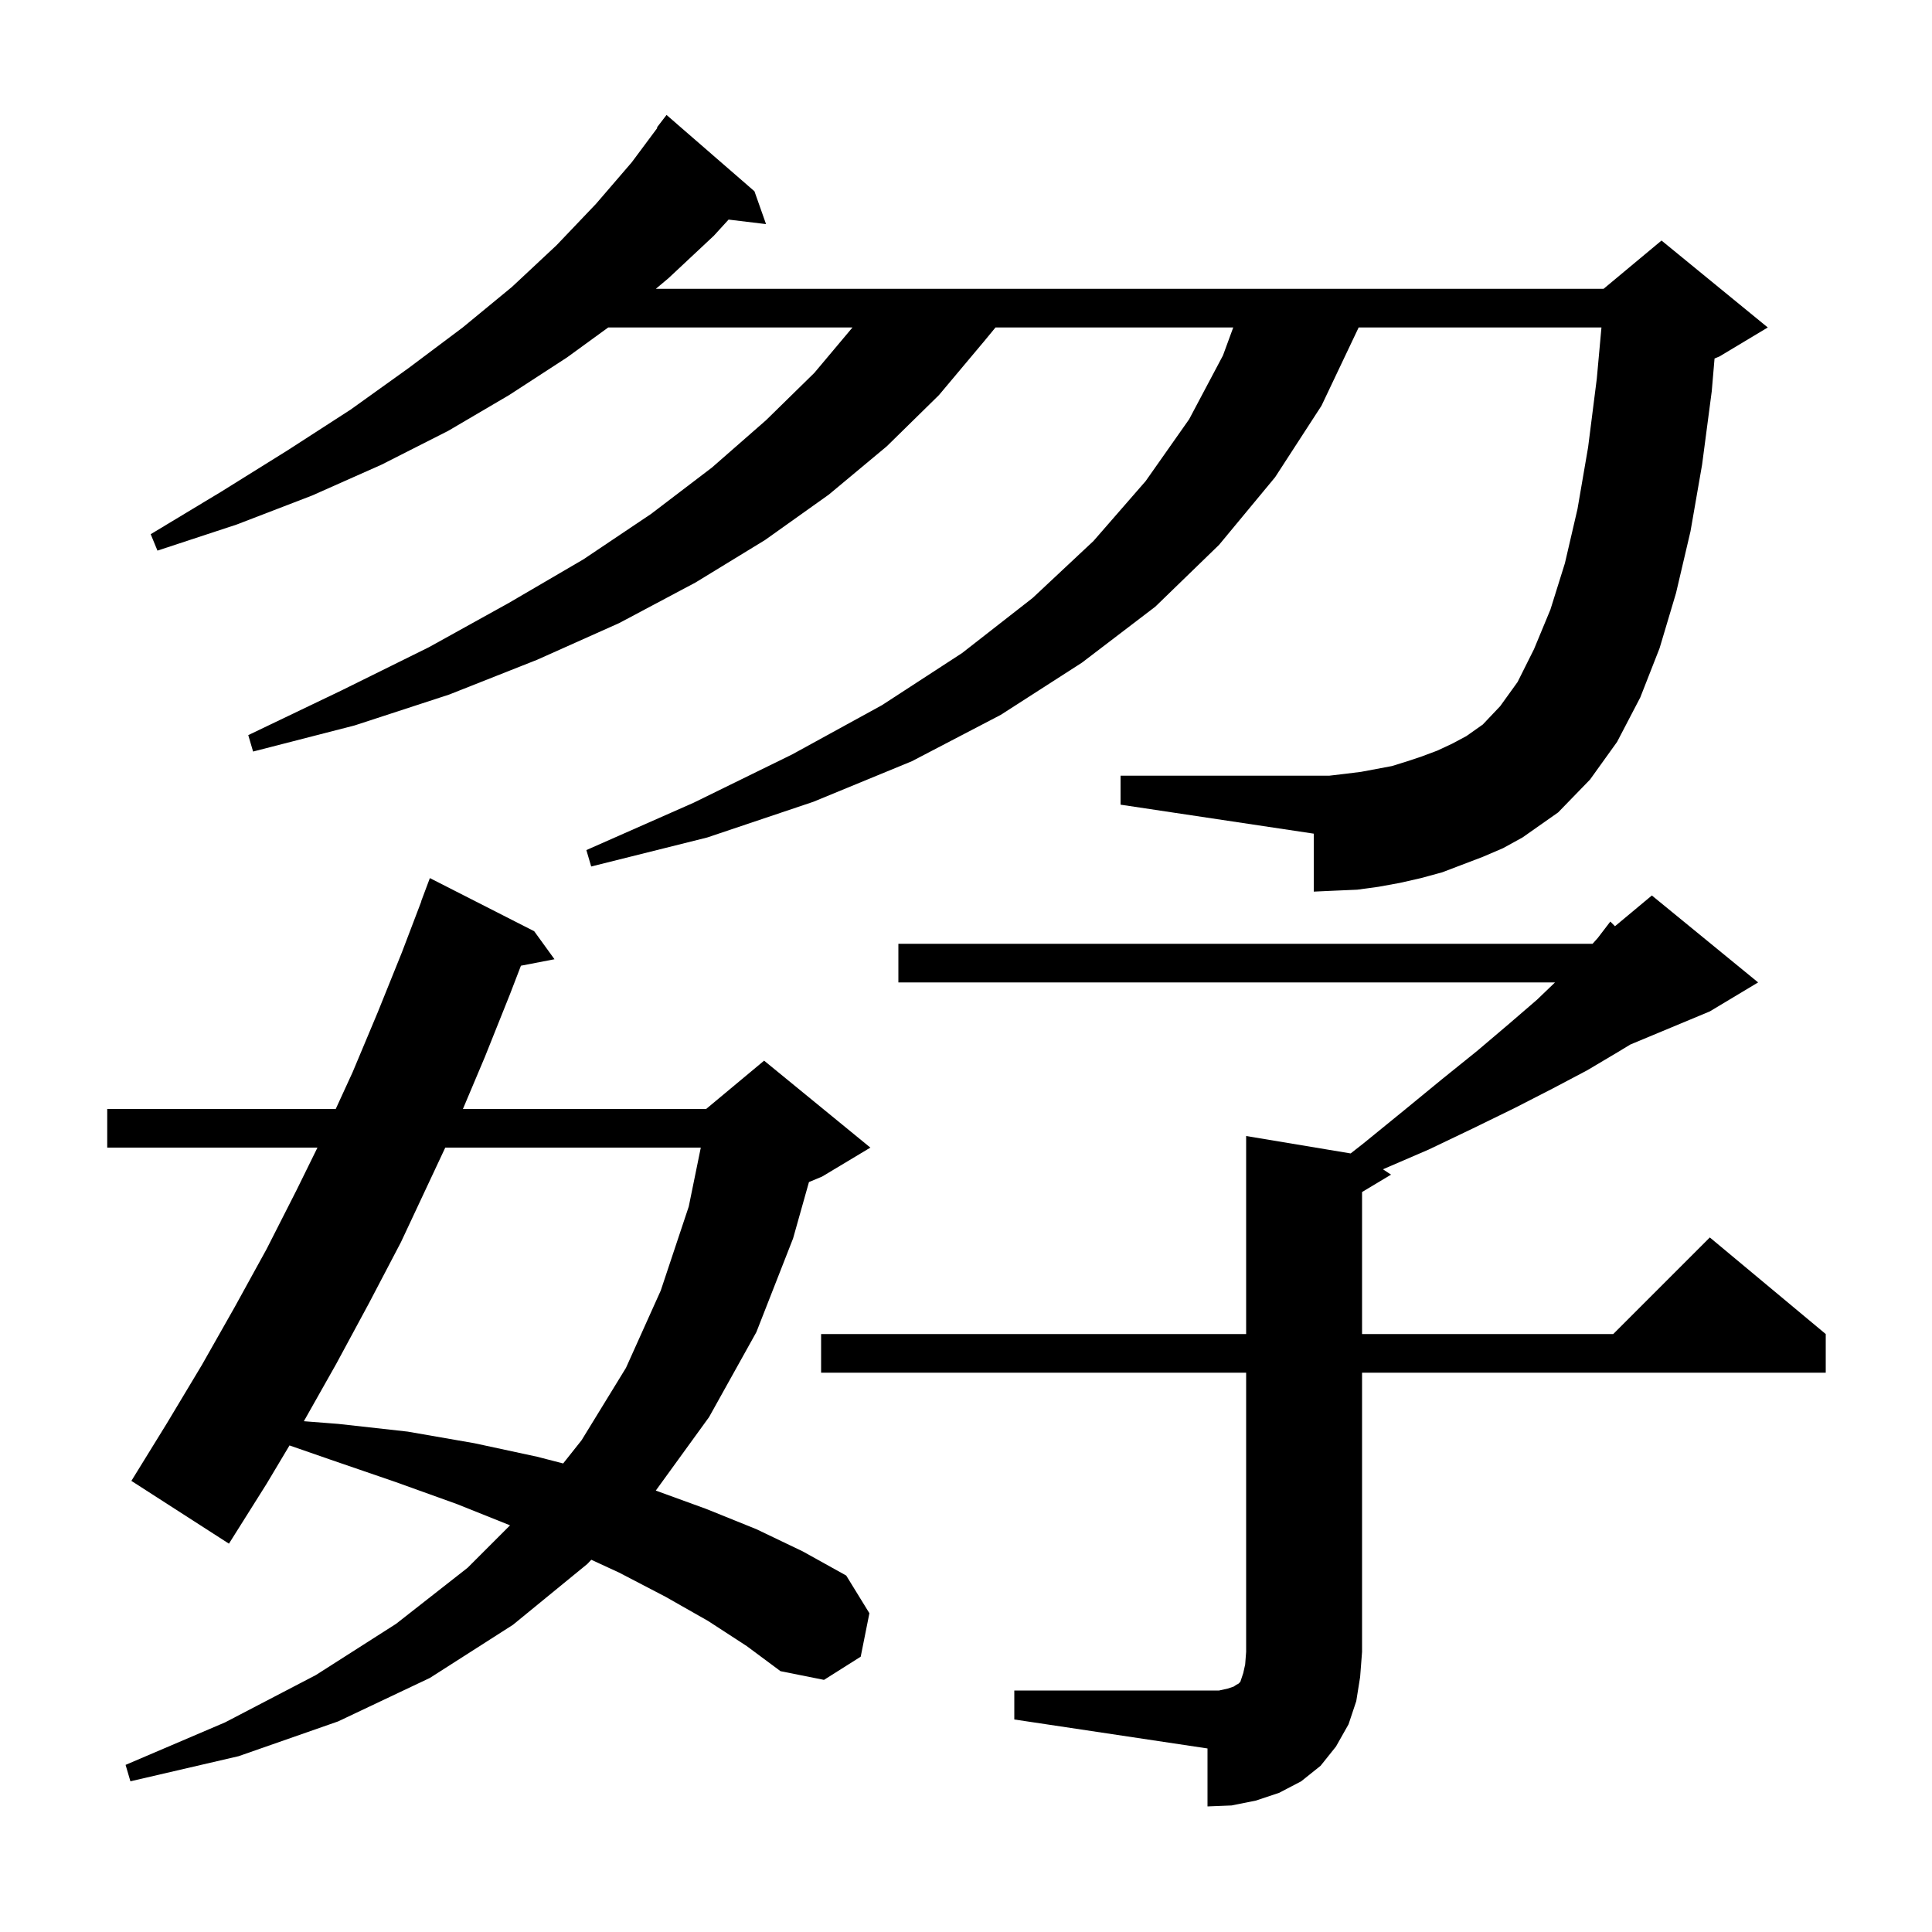 <svg xmlns="http://www.w3.org/2000/svg" xmlns:xlink="http://www.w3.org/1999/xlink" version="1.1" baseProfile="full" viewBox="0 0 200 200" width="200" height="200"><g fill="currentColor"><path d="M 105.0 175.0 L 126.2 175.0 L 127.1 174.8 L 127.7 174.6 L 128.0 174.4 L 128.2 174.3 L 128.4 174.1 L 128.7 173.2 L 128.9 172.3 L 129.0 171.0 L 129.0 142.1 L 85.0 142.1 L 85.0 138.1 L 129.0 138.1 L 129.0 117.6 L 139.818 119.403 L 141.1 118.4 L 145.4 114.9 L 149.3 111.7 L 152.9 108.8 L 156.2 106.0 L 159.1 103.5 L 160.975 101.7 L 93.0 101.7 L 93.0 97.7 L 164.863 97.7 L 165.4 97.1 L 166.7 95.4 L 167.182 95.882 L 171.0 92.7 L 182.0 101.7 L 177.0 104.7 L 168.769 108.13 L 167.5 108.9 L 164.3 110.8 L 160.7 112.7 L 156.8 114.7 L 152.5 116.8 L 147.9 119.0 L 143.164 121.043 L 144.0 121.6 L 141.0 123.4 L 141.0 138.1 L 167.0 138.1 L 177.0 128.1 L 189.0 138.1 L 189.0 142.1 L 141.0 142.1 L 141.0 171.0 L 140.8 173.6 L 140.4 176.1 L 139.6 178.5 L 138.3 180.8 L 136.7 182.8 L 134.7 184.4 L 132.4 185.6 L 130.0 186.4 L 127.5 186.9 L 125.0 187.0 L 125.0 181.0 L 105.0 178.0 Z M 73.3 167.8 L 68.9 165.3 L 64.1 162.8 L 61.21 161.466 L 60.8 161.9 L 53.1 168.2 L 44.5 173.7 L 35.0 178.2 L 24.7 181.8 L 13.5 184.4 L 13.0 182.7 L 23.3 178.3 L 32.7 173.4 L 41.0 168.1 L 48.4 162.3 L 52.8 157.9 L 47.3 155.7 L 40.9 153.4 L 34.2 151.1 L 29.969 149.631 L 27.6 153.6 L 23.7 159.8 L 13.6 153.3 L 17.3 147.3 L 20.9 141.3 L 24.3 135.3 L 27.6 129.3 L 30.7 123.2 L 32.864 118.8 L 11.1 118.8 L 11.1 114.8 L 34.756 114.8 L 36.5 111.0 L 39.1 104.8 L 41.6 98.6 L 43.617 93.305 L 43.6 93.3 L 44.5 90.9 L 55.3 96.4 L 57.4 99.3 L 53.927 99.97 L 52.8 102.9 L 50.2 109.4 L 47.922 114.8 L 73.1 114.8 L 79.1 109.8 L 90.1 118.8 L 85.1 121.8 L 83.743 122.366 L 82.1 128.2 L 78.3 137.9 L 73.4 146.7 L 67.887 154.304 L 73.1 156.2 L 78.3 158.3 L 83.1 160.6 L 87.6 163.1 L 90.0 167.0 L 89.1 171.5 L 85.3 173.9 L 80.8 173.0 L 77.3 170.4 Z M 46.094 118.8 L 41.5 128.6 L 38.2 134.9 L 34.8 141.2 L 31.456 147.124 L 35.0 147.4 L 42.2 148.2 L 49.1 149.4 L 55.6 150.8 L 58.297 151.496 L 60.2 149.1 L 64.8 141.6 L 68.4 133.6 L 71.3 124.9 L 72.546 118.8 Z M 153.5 88.7 L 149.3 90.3 L 147.1 90.9 L 144.9 91.4 L 142.7 91.8 L 140.5 92.1 L 138.2 92.2 L 136.0 92.3 L 136.0 86.3 L 116.0 83.3 L 116.0 80.3 L 137.6 80.3 L 139.3 80.1 L 140.9 79.9 L 144.1 79.3 L 145.7 78.8 L 147.2 78.3 L 148.8 77.7 L 150.3 77.0 L 151.8 76.2 L 153.5 75.0 L 155.3 73.1 L 157.1 70.6 L 158.8 67.2 L 160.5 63.1 L 162.0 58.3 L 163.3 52.7 L 164.4 46.3 L 165.3 39.2 L 165.782 33.9 L 140.643 33.9 L 140.6 34.0 L 136.8 42.0 L 132.0 49.4 L 126.2 56.4 L 119.6 62.8 L 112.0 68.6 L 103.6 74.0 L 94.4 78.8 L 84.2 83.0 L 73.2 86.7 L 61.2 89.7 L 60.7 88.0 L 71.8 83.1 L 82.0 78.1 L 91.3 73.0 L 99.6 67.6 L 106.9 61.9 L 113.2 56.0 L 118.6 49.8 L 123.1 43.4 L 126.6 36.8 L 127.665 33.9 L 103.053 33.9 L 101.9 35.3 L 97.2 40.9 L 91.8 46.2 L 85.8 51.2 L 79.2 55.9 L 72.0 60.3 L 64.1 64.5 L 55.6 68.3 L 46.5 71.9 L 36.7 75.1 L 26.2 77.8 L 25.7 76.1 L 35.3 71.5 L 44.4 67.0 L 52.7 62.4 L 60.4 57.9 L 67.4 53.2 L 73.7 48.4 L 79.3 43.5 L 84.3 38.6 L 88.248 33.9 L 62.962 33.9 L 58.7 37.0 L 52.7 40.9 L 46.4 44.6 L 39.5 48.1 L 32.3 51.3 L 24.5 54.3 L 16.3 57.0 L 15.6 55.3 L 22.9 50.9 L 29.8 46.6 L 36.3 42.4 L 42.3 38.1 L 47.9 33.9 L 53.0 29.7 L 57.6 25.4 L 61.7 21.1 L 65.4 16.8 L 68.053 13.235 L 68.0 13.2 L 69.0 11.9 L 78.1 19.8 L 79.3 23.2 L 75.423 22.732 L 73.9 24.4 L 69.2 28.8 L 67.89 29.9 L 166.0 29.9 L 172.0 24.9 L 183.0 33.9 L 178.0 36.9 L 177.489 37.113 L 177.2 40.5 L 176.2 48.1 L 175.0 55.0 L 173.5 61.4 L 171.8 67.1 L 169.8 72.2 L 167.4 76.8 L 164.6 80.7 L 161.3 84.1 L 157.6 86.7 L 155.6 87.8 Z "/></g></svg>